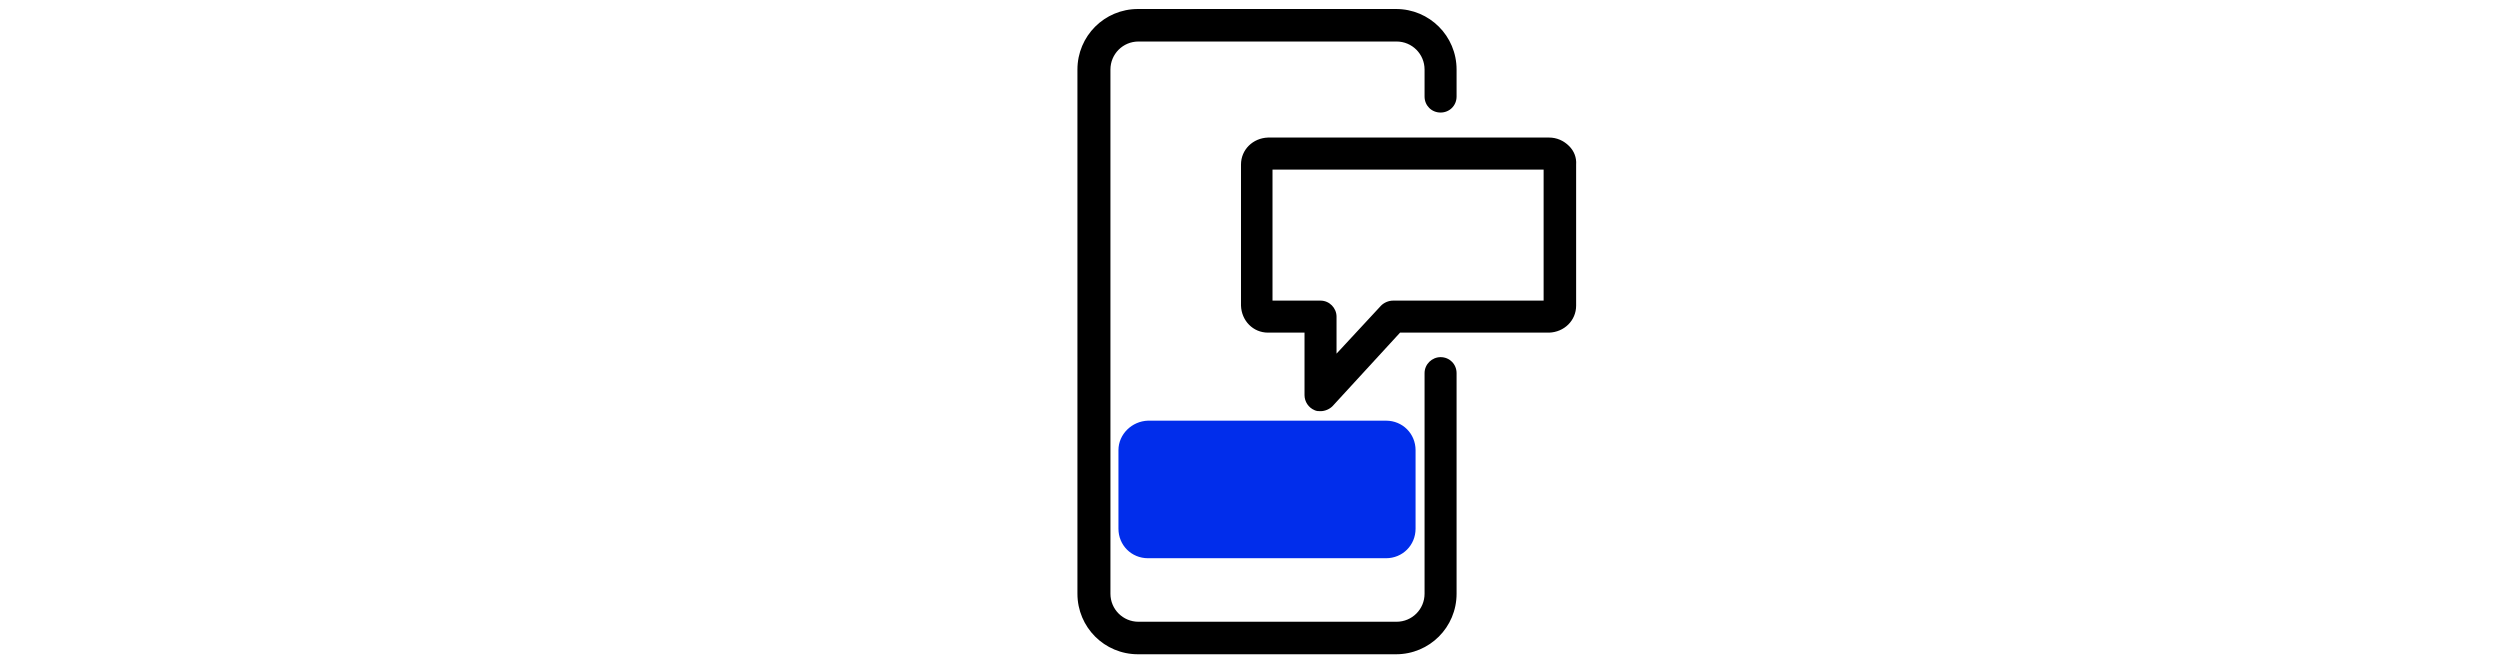<?xml version="1.0" encoding="UTF-8"?>
<svg xmlns="http://www.w3.org/2000/svg" xmlns:xlink="http://www.w3.org/1999/xlink" id="Layer_1" data-name="Layer 1" version="1.1" viewBox="0 0 499.8 132.6">
  <defs>
    <style>
      .cls-1 {
        clip-path: url(#clippath);
      }

      .cls-2 {
        fill: none;
      }

      .cls-2, .cls-3, .cls-4 {
        stroke-width: 0px;
      }

      .cls-3 {
        fill: #000;
      }

      .cls-4 {
        fill: #012deb;
      }
    </style>
    <clipPath id="clippath">
      <rect class="cls-2" x="215.4" y="1.8" width="99.7" height="129"></rect>
    </clipPath>
  </defs>
  <g class="cls-1">
    <g id="Group_718" data-name="Group 718">
      <path id="Path_1102" data-name="Path 1102" class="cls-3" d="M309.7,28.1h-56.2c-2.6,0-4.7,2.1-4.7,4.7v28.2c0,2.6,2.1,4.7,4.7,4.7h7.9v13.2c0,1.1.6,2,1.6,2.4.3.1.6.2.9.1.7,0,1.4-.3,1.9-.8l13.7-14.9h30.1c2.6,0,4.7-2.1,4.7-4.7v-28.2c0-2.5-1.9-4.6-4.5-4.7,0,0-.1,0-.2,0M309.4,60.8h-30.9c-.7,0-1.4.3-1.9.8l-10.1,10.9v-9.1c0-1.4-1.2-2.5-2.6-2.6h-10.2v-27.5h55.5v27.5h.1Z"></path>
      <path id="Path_1103" data-name="Path 1103" class="cls-3" d="M264,82.2c-.4,0-.8,0-1.2-.2-1.2-.5-2-1.7-2-3v-12.5h-7.3c-3,0-5.3-2.4-5.4-5.4v-28.2c0-3,2.4-5.3,5.4-5.4h56.2c1.5,0,2.9.6,4,1.7,1,1,1.5,2.3,1.4,3.7v28.2c0,3-2.4,5.3-5.4,5.4h-29.8l-13.5,14.7c-.6.6-1.5,1-2.4,1M253.5,28.8c-2.2,0-4,1.8-4,4v28.2c0,2.2,1.8,4,4,4h8.6v13.8c0,.8.5,1.5,1.2,1.8.2,0,.4,0,.7,0,.5,0,1-.2,1.4-.6l13.9-15.1h30.4c2.2,0,4-1.8,4-4v-28.2c0-1-.3-2-1-2.8-.8-.8-1.9-1.3-3-1.3h-56.2ZM265.9,74.2v-10.9c0-1-.9-1.8-1.9-1.9h-10.9v-28.9h56.8v28.2h-.5v.7h-30.9c-.5,0-1,.2-1.4.6l-11.2,12.1ZM254.5,60.1h9.5c1.8,0,3.2,1.5,3.2,3.2v7.4l8.9-9.6c.6-.6,1.5-1,2.4-1h30.1v-26.2h-54.2v26.2Z"></path>
      <path id="Path_1104" data-name="Path 1104" class="cls-4" d="M224.3,90v15.7c0,2.9,2.3,5.2,5.2,5.2h47.6c2.9,0,5.2-2.3,5.2-5.2v-15.7c0-2.9-2.3-5.2-5.2-5.2h-47.6c-2.9,0-5.2,2.4-5.2,5.2M229.4,90h47.7c0-.1.1,0,.1,0,0,0,0,0,0,0v15.7c0,0,0,.1-.1.1,0,0,0,0,0,0h-47.6c0,0-.1,0-.1-.1,0,0,0,0,0,0v-15.7Z"></path>
      <path id="Path_1105" data-name="Path 1105" class="cls-4" d="M277.1,111.6h-47.6c-3.3,0-5.9-2.6-5.9-5.9v-15.7c0-3.2,2.7-5.8,5.9-5.9h47.6c3.3,0,5.9,2.6,5.9,5.9v15.7c0,3.3-2.6,5.9-5.9,5.9M229.5,85.4c-2.5,0-4.5,2.1-4.6,4.6v15.7c0,2.5,2,4.6,4.6,4.6h47.6c2.5,0,4.6-2,4.6-4.6v-15.7c0-2.5-2-4.6-4.6-4.6h-47.6ZM277.1,106.5h-47.6c-.4,0-.8-.4-.8-.8,0,0,0,0,0,0v-16.4h48.4c.4-.1.8.2.8.7,0,0,0,0,0,0v15.7c0,.4-.4.8-.8.8,0,0,0,0,0,0M230,105.1h46.5v-14.6h-46.5c0,.1,0,14.6,0,14.6Z"></path>
      <path id="Path_1106" data-name="Path 1106" class="cls-3" d="M287.9,72.1c-1.4,0-2.5,1.2-2.6,2.6v44.1c0,3.5-2.8,6.3-6.3,6.3,0,0,0,0,0,0h-51.6c-3.5,0-6.3-2.8-6.3-6.3,0,0,0,0,0,0V13.9c0-3.5,2.8-6.3,6.3-6.3,0,0,0,0,0,0h51.6c3.5,0,6.3,2.8,6.3,6.3,0,0,0,0,0,0v5.4c0,1.4,1.1,2.6,2.6,2.6s2.6-1.1,2.6-2.6v-5.4c0-6.3-5.1-11.4-11.4-11.4,0,0,0,0,0,0h-51.6c-6.3,0-11.4,5.1-11.4,11.4,0,0,0,0,0,0v104.8c0,6.3,5.1,11.4,11.4,11.4h51.6c6.3,0,11.4-5.1,11.4-11.4,0,0,0,0,0,0v-44.1c0-1.4-1.1-2.6-2.5-2.6h0"></path>
      <path id="Path_1107" data-name="Path 1107" class="cls-3" d="M279.1,130.8h-51.6c-6.7,0-12.1-5.4-12.1-12.1V13.9c0-6.7,5.4-12.1,12.1-12.1h51.6c6.7,0,12.1,5.4,12.1,12.1v5.4c0,1.8-1.4,3.2-3.2,3.2-1.8,0-3.2-1.4-3.2-3.2v-5.4c0-3.1-2.5-5.6-5.6-5.6h-51.6c-3.1,0-5.6,2.5-5.6,5.6v104.8c0,3.1,2.5,5.6,5.6,5.6h51.6c3.1,0,5.6-2.5,5.6-5.6v-44.1c0-1.8,1.5-3.2,3.2-3.2,1.8,0,3.2,1.4,3.2,3.2v44.1c0,6.7-5.4,12.1-12.1,12.1M227.5,3.1c-5.9,0-10.7,4.8-10.8,10.7v104.8c0,5.9,4.8,10.7,10.8,10.8h51.6c5.9,0,10.7-4.8,10.8-10.8v-44.1c0-1-.8-1.9-1.9-1.9-1,0-1.8.9-1.9,1.9v44.1c0,3.9-3.1,7-7,7h-51.6c-3.9,0-7-3.1-7-7V13.9c0-3.9,3.1-7,7-7h51.6c3.9,0,7,3.1,7,7v5.4c0,1,.8,1.9,1.9,1.9s1.9-.8,1.9-1.9v-5.4c0-5.9-4.8-10.7-10.8-10.8h-51.6Z"></path>
      <rect id="Rectangle_406" data-name="Rectangle 406" class="cls-4" x="228.7" y="87.8" width="51" height="20"></rect>
    </g>
  </g>
</svg>
